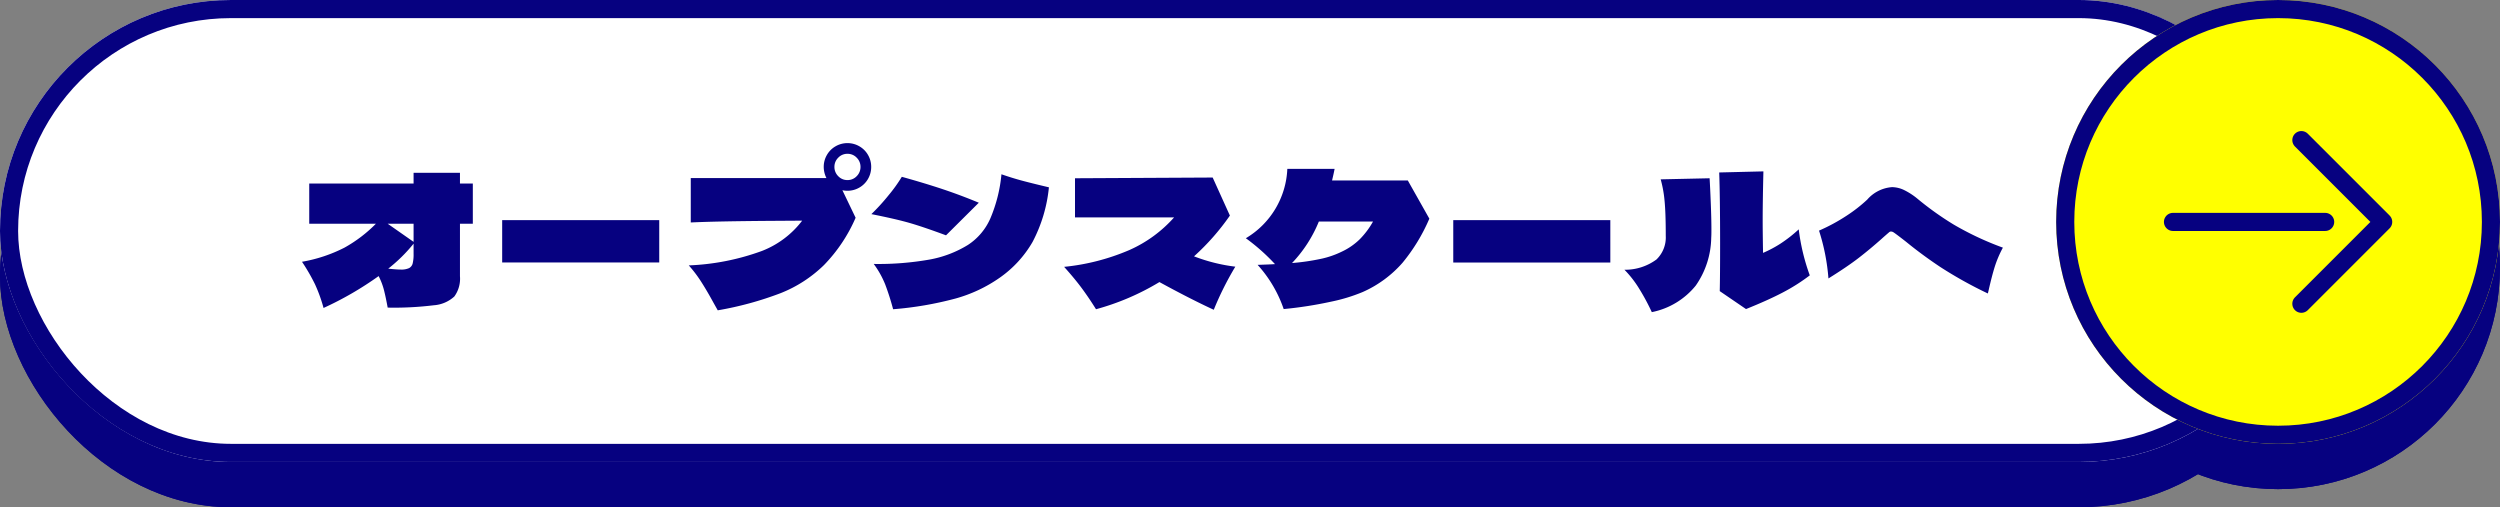 <svg xmlns="http://www.w3.org/2000/svg" width="276" height="56" viewBox="0 0 276 56">
  <rect x="0" y="0" width="276" height="56" fill="#808080" stroke="none"/>
  <g id="グループ_92816" data-name="グループ 92816" transform="translate(-287 -12896)">
    <g id="グループ_92403" data-name="グループ 92403" transform="translate(57 346)">
      <g id="長方形_34082" data-name="長方形 34082" transform="translate(230 12555)" fill="#060180" stroke="#060180" stroke-width="2">
        <rect width="255" height="51" rx="25.5" stroke="none"/>
        <rect x="1" y="1" width="253" height="49" rx="24.5" fill="none"/>
      </g>
      <path id="パス_140364" data-name="パス 140364" d="M-60.88-10.1v-4.42H-44V-.46h-5.56V-.88H-61.08v-4.7H-49.5V-10.1Zm38.16,5.08H-40.06V-9.7h17.34Zm21.6.46A34.161,34.161,0,0,0-3.5.2Q-6.1-1-9.5-2.86a27.46,27.46,0,0,1-7,3q-.76-1.22-1.54-2.28t-1.98-2.4a24.322,24.322,0,0,0,7.19-1.85A14.391,14.391,0,0,0-7.88-10H-18.82v-4.32l15.2-.08,1.9,4.2A26.1,26.1,0,0,1-5.68-5.7,19.039,19.039,0,0,0-1.12-4.56Zm15.3-3.38A6.108,6.108,0,0,0,14-9.04a4.1,4.1,0,0,1-1.34.84,13.957,13.957,0,0,1-2.02.6h8.82V-.04H15.88V-.18H13.86v.14h-3.6V-7.6h.28a10.29,10.29,0,0,0-1.1-3.1q.32,1.36.5,2.3a18.194,18.194,0,0,1,.26,1.88L7.68-6.2l-.04-.44-.4.06V.02H3.58v-6.2q-1.28.14-2.7.24A19.265,19.265,0,0,0,.7-8.88l1.46-.04.66-.66q-.52-.52-1.16-1.08t-1.1-.9L1.92-14.3q.24.2.54.42A16.538,16.538,0,0,0,3.52-15.7l3.2.72-.7.92q-1.38,1.82-1.5,1.96l.26.28A42.01,42.01,0,0,0,7.4-15.46l2.66.74v-.38h9.68v4.5a3.245,3.245,0,0,1-.39,1.85,2.04,2.04,0,0,1-1.44.67A33.04,33.04,0,0,1,14.18-7.94ZM9.36-11.02a5.377,5.377,0,0,0,1.34-.13,1.177,1.177,0,0,0,.68-.41,1.3,1.3,0,0,0,.16-.3H10.06v-1.88L8.32-11.58l.88-.1Q9.32-11.24,9.36-11.02Zm5.68-.12a3.822,3.822,0,0,0,.83-.06q.23-.06.27-.18a1.832,1.832,0,0,0,.04-.48H15.16ZM6.24-9.02q.72-.04,1.02-.04l-.2-.96ZM9.7-6q0,1.62.08,2.73t.3,2.43L8.82-.72,7.74-.6Q7.6-3.48,7.6-5.9Zm-8.56.28q.4,0,1.28-.04l.82-.02q0,1.78-.05,2.83A18.994,18.994,0,0,1,2.88-.48Q2.74-.5,2.11-.57A13.714,13.714,0,0,0,.62-.64a14.607,14.607,0,0,0,.43-2.38Q1.14-4.08,1.14-5.72ZM15.88-3.34V-4.62H13.86v1.28Zm25.48-9.04a44.267,44.267,0,0,0-.6,4.66,19.654,19.654,0,0,1-2.58-.52V.06H33.52V-9.02h2.24a21.576,21.576,0,0,1-4.58-2.42,16.564,16.564,0,0,1-3.92,2.42h2.52a20.891,20.891,0,0,1-.3,3.75,9.2,9.2,0,0,1-1.15,3.06A8.155,8.155,0,0,1,25.88.32a24.583,24.583,0,0,0-4.4-3.38,5.584,5.584,0,0,0,2.2-1.13,3.737,3.737,0,0,0,1.08-1.67,8.859,8.859,0,0,0,.34-2.36,12.894,12.894,0,0,1-2.92.5,32.793,32.793,0,0,0-.44-4.66l.52.02a15.252,15.252,0,0,0,2.56-.24,9.758,9.758,0,0,0,2.44-.72,3.717,3.717,0,0,0,1.3-.89,2.158,2.158,0,0,0,.5-1.19H34q-.14.54-.4,1.3a17.3,17.3,0,0,0,3.68,1.26A18.319,18.319,0,0,0,41.36-12.38ZM62.62-6.66a12,12,0,0,0-.9,2.11q-.32,1.03-.66,2.53l-.1.42a46.117,46.117,0,0,1-5.23-2.91Q53.7-5.86,51.94-7.3q-1.1-.86-1.38-1.04a.55.55,0,0,0-.28-.1.3.3,0,0,0-.22.08q-.58.5-.82.72-1.26,1.12-2.51,2.09T43.36-3.26a22.881,22.881,0,0,0-1.04-5.28,20.264,20.264,0,0,0,3.05-1.65,16.551,16.551,0,0,0,2.27-1.77,4.011,4.011,0,0,1,2.74-1.38,3.167,3.167,0,0,1,1.37.34,7.545,7.545,0,0,1,1.51,1A33.78,33.78,0,0,0,57.2-9.2,33.221,33.221,0,0,0,62.62-6.66Z" transform="translate(357 12589)" fill="#060180"/>
      <g id="グループ_92395" data-name="グループ 92395" transform="translate(-327.76 6106.74)">
        <g id="楕円形_11" data-name="楕円形 11" transform="translate(784.76 6448.26)" fill="#060180" stroke="#060180" stroke-width="2">
          <circle cx="24.5" cy="24.5" r="24.5" stroke="none"/>
          <circle cx="24.5" cy="24.5" r="23.5" fill="none"/>
        </g>
        <g id="グループ_221" data-name="グループ 221" transform="translate(797.657 6463.727)">
          <path id="パス_8" data-name="パス 8" d="M0,0,9.033,9.033,18.067,0" transform="translate(14.174 18.067) rotate(-90)" fill="none" stroke="#060180" stroke-linecap="round" stroke-linejoin="round" stroke-width="2"/>
          <line id="線_66" data-name="線 66" x2="16.801" transform="translate(0 9.033)" fill="none" stroke="#060180" stroke-linecap="round" stroke-width="2"/>
        </g>
      </g>
    </g>
    <g id="グループ_92401" data-name="グループ 92401" transform="translate(57 341)">
      <g id="長方形_34082-2" data-name="長方形 34082" transform="translate(230 12555)" fill="#fff" stroke="#060180" stroke-width="2">
        <rect width="255" height="51" rx="25.5" stroke="none"/>
        <rect x="1" y="1" width="253" height="49" rx="24.5" fill="none"/>
      </g>
      <path id="パス_140365" data-name="パス 140365" d="M-74.8-13.74V-9.3h-1.42v5.8a3.337,3.337,0,0,1-.62,2.23A3.725,3.725,0,0,1-79.1-.3a35.9,35.9,0,0,1-5.1.26q-.2-1.1-.4-1.9a7.382,7.382,0,0,0-.6-1.58A36.444,36.444,0,0,1-91.28,0a16.756,16.756,0,0,0-.95-2.63A21.359,21.359,0,0,0-93.66-5.1a16.425,16.425,0,0,0,4.69-1.56A15.29,15.29,0,0,0-85.5-9.3h-7.36v-4.44h11.52v-1.18h5.12v1.18ZM-84.2-9.3l2.86,2v-2Zm.06,4.96q.94.1,1.38.1a2.031,2.031,0,0,0,.92-.16.8.8,0,0,0,.4-.52,4.224,4.224,0,0,0,.1-1.06V-7.1A17.2,17.2,0,0,1-84.14-4.34Zm29.92-.68H-71.56V-9.7h17.34Zm23.4-10.56a2.626,2.626,0,0,1-.35,1.33,2.552,2.552,0,0,1-.96.96,2.589,2.589,0,0,1-1.31.35A2.666,2.666,0,0,1-34-13l1.46,3.04a17.361,17.361,0,0,1-3.49,5.22,14.437,14.437,0,0,1-4.78,3.1A36.892,36.892,0,0,1-47.76.26l-.46-.82q-.72-1.32-1.36-2.32A13.861,13.861,0,0,0-50.96-4.7a26.458,26.458,0,0,0,8.09-1.6,10.219,10.219,0,0,0,4.43-3.34l-2.94.02q-6.38.04-9.36.18v-4.9h14.98a2.741,2.741,0,0,1-.3-1.24,2.589,2.589,0,0,1,.35-1.31,2.552,2.552,0,0,1,.96-.96,2.589,2.589,0,0,1,1.31-.35,2.589,2.589,0,0,1,1.31.35,2.552,2.552,0,0,1,.96.96A2.589,2.589,0,0,1-30.82-15.58Zm-2.62-1.44a1.373,1.373,0,0,0-1.02.43,1.4,1.4,0,0,0-.42,1.01,1.422,1.422,0,0,0,.42,1.03,1.373,1.373,0,0,0,1.02.43,1.373,1.373,0,0,0,1.02-.43A1.422,1.422,0,0,0-32-15.58a1.4,1.4,0,0,0-.42-1.01A1.373,1.373,0,0,0-33.44-17.02ZM-28.4.14a28.059,28.059,0,0,0-.87-2.73,10.166,10.166,0,0,0-1.27-2.27,32.406,32.406,0,0,0,6.19-.49,12.245,12.245,0,0,0,4.21-1.61A6.678,6.678,0,0,0-17.66-9.9a16.238,16.238,0,0,0,1.22-4.86q1.2.42,2.37.73t2.87.71a16.377,16.377,0,0,1-1.81,6.04,12.344,12.344,0,0,1-3.65,3.96,15.881,15.881,0,0,1-4.86,2.28A38.026,38.026,0,0,1-28.4.14Zm5.84-8.16q-2.48-.92-4-1.36t-4.24-.98a22.7,22.7,0,0,0,1.92-2.11,16.368,16.368,0,0,0,1.44-2.01q2.52.7,4.5,1.36t4,1.5ZM9.38-4.56A34.161,34.161,0,0,0,7,.2Q4.4-1,1-2.86a27.46,27.46,0,0,1-7,3q-.76-1.22-1.54-2.28t-1.98-2.4A24.322,24.322,0,0,0-2.33-6.39,14.391,14.391,0,0,0,2.62-10H-8.32v-4.32l15.2-.08,1.9,4.2A26.1,26.1,0,0,1,4.82-5.7,19.039,19.039,0,0,0,9.38-4.56Zm19.04-9.52L30.8-9.86a20.06,20.06,0,0,1-2.97,4.88,12.631,12.631,0,0,1-4.39,3.22A18.806,18.806,0,0,1,19.97-.7a43.9,43.9,0,0,1-5.25.82,14.022,14.022,0,0,0-2.88-4.88q1.28-.04,1.92-.08A21.875,21.875,0,0,0,10.54-7.7a9.349,9.349,0,0,0,4.58-7.66h5.22q-.08.44-.28,1.28ZM21.18-6.24a7.116,7.116,0,0,0,1.93-1.34,8.96,8.96,0,0,0,1.47-1.96H18.6a14.622,14.622,0,0,1-2.96,4.58,24.8,24.8,0,0,0,3.17-.46A9.974,9.974,0,0,0,21.18-6.24Zm29.6,1.22H33.44V-9.7H50.78Zm20.8-3.66A22.9,22.9,0,0,0,72.8-3.6a20.806,20.806,0,0,1-2.98,1.89Q68.2-.86,65.76.12l-2.9-1.98q.04-1.6.04-5.26,0-5.02-.1-7.84l4.88-.12q-.08,3.36-.08,5.4,0,1.24.04,3.6a13.3,13.3,0,0,0,1.89-1A15.114,15.114,0,0,0,71.58-8.68Zm-9.84-5.64q.06,1,.13,2.74t.07,2.94q0,.64-.02.88a9.467,9.467,0,0,1-1.71,5.29A8.333,8.333,0,0,1,55.36.46a24.181,24.181,0,0,0-1.37-2.55,11.6,11.6,0,0,0-1.65-2.13,5.825,5.825,0,0,0,3.53-1.13A3.375,3.375,0,0,0,56.9-7.96q0-2.5-.13-3.85a13.254,13.254,0,0,0-.43-2.39ZM94.12-6.66a12,12,0,0,0-.9,2.11q-.32,1.03-.66,2.53l-.1.42a46.117,46.117,0,0,1-5.23-2.91Q85.2-5.86,83.44-7.3q-1.1-.86-1.38-1.04a.55.55,0,0,0-.28-.1.3.3,0,0,0-.22.08q-.58.5-.82.72-1.26,1.12-2.51,2.09T74.86-3.26a22.881,22.881,0,0,0-1.04-5.28,20.264,20.264,0,0,0,3.05-1.65,16.551,16.551,0,0,0,2.27-1.77,4.011,4.011,0,0,1,2.74-1.38,3.167,3.167,0,0,1,1.37.34,7.545,7.545,0,0,1,1.51,1A33.779,33.779,0,0,0,88.7-9.2,33.221,33.221,0,0,0,94.12-6.66Z" transform="translate(357 12589)" fill="#060180"/>
      <g id="グループ_92395-2" data-name="グループ 92395" transform="translate(-327.76 6106.74)">
        <g id="楕円形_11-2" data-name="楕円形 11" transform="translate(784.76 6448.26)" fill="#ff0" stroke="#060180" stroke-width="2">
          <circle cx="24.5" cy="24.5" r="24.5" stroke="none"/>
          <circle cx="24.5" cy="24.5" r="23.5" fill="none"/>
        </g>
        <g id="グループ_221-2" data-name="グループ 221" transform="translate(797.657 6463.727)">
          <path id="パス_8-2" data-name="パス 8" d="M0,0,9.033,9.033,18.067,0" transform="translate(14.174 18.067) rotate(-90)" fill="none" stroke="#060180" stroke-linecap="round" stroke-linejoin="round" stroke-width="2"/>
          <line id="線_66-2" data-name="線 66" x2="16.801" transform="translate(0 9.033)" fill="none" stroke="#060180" stroke-linecap="round" stroke-width="2"/>
        </g>
      </g>
    </g>
  </g>
</svg>
